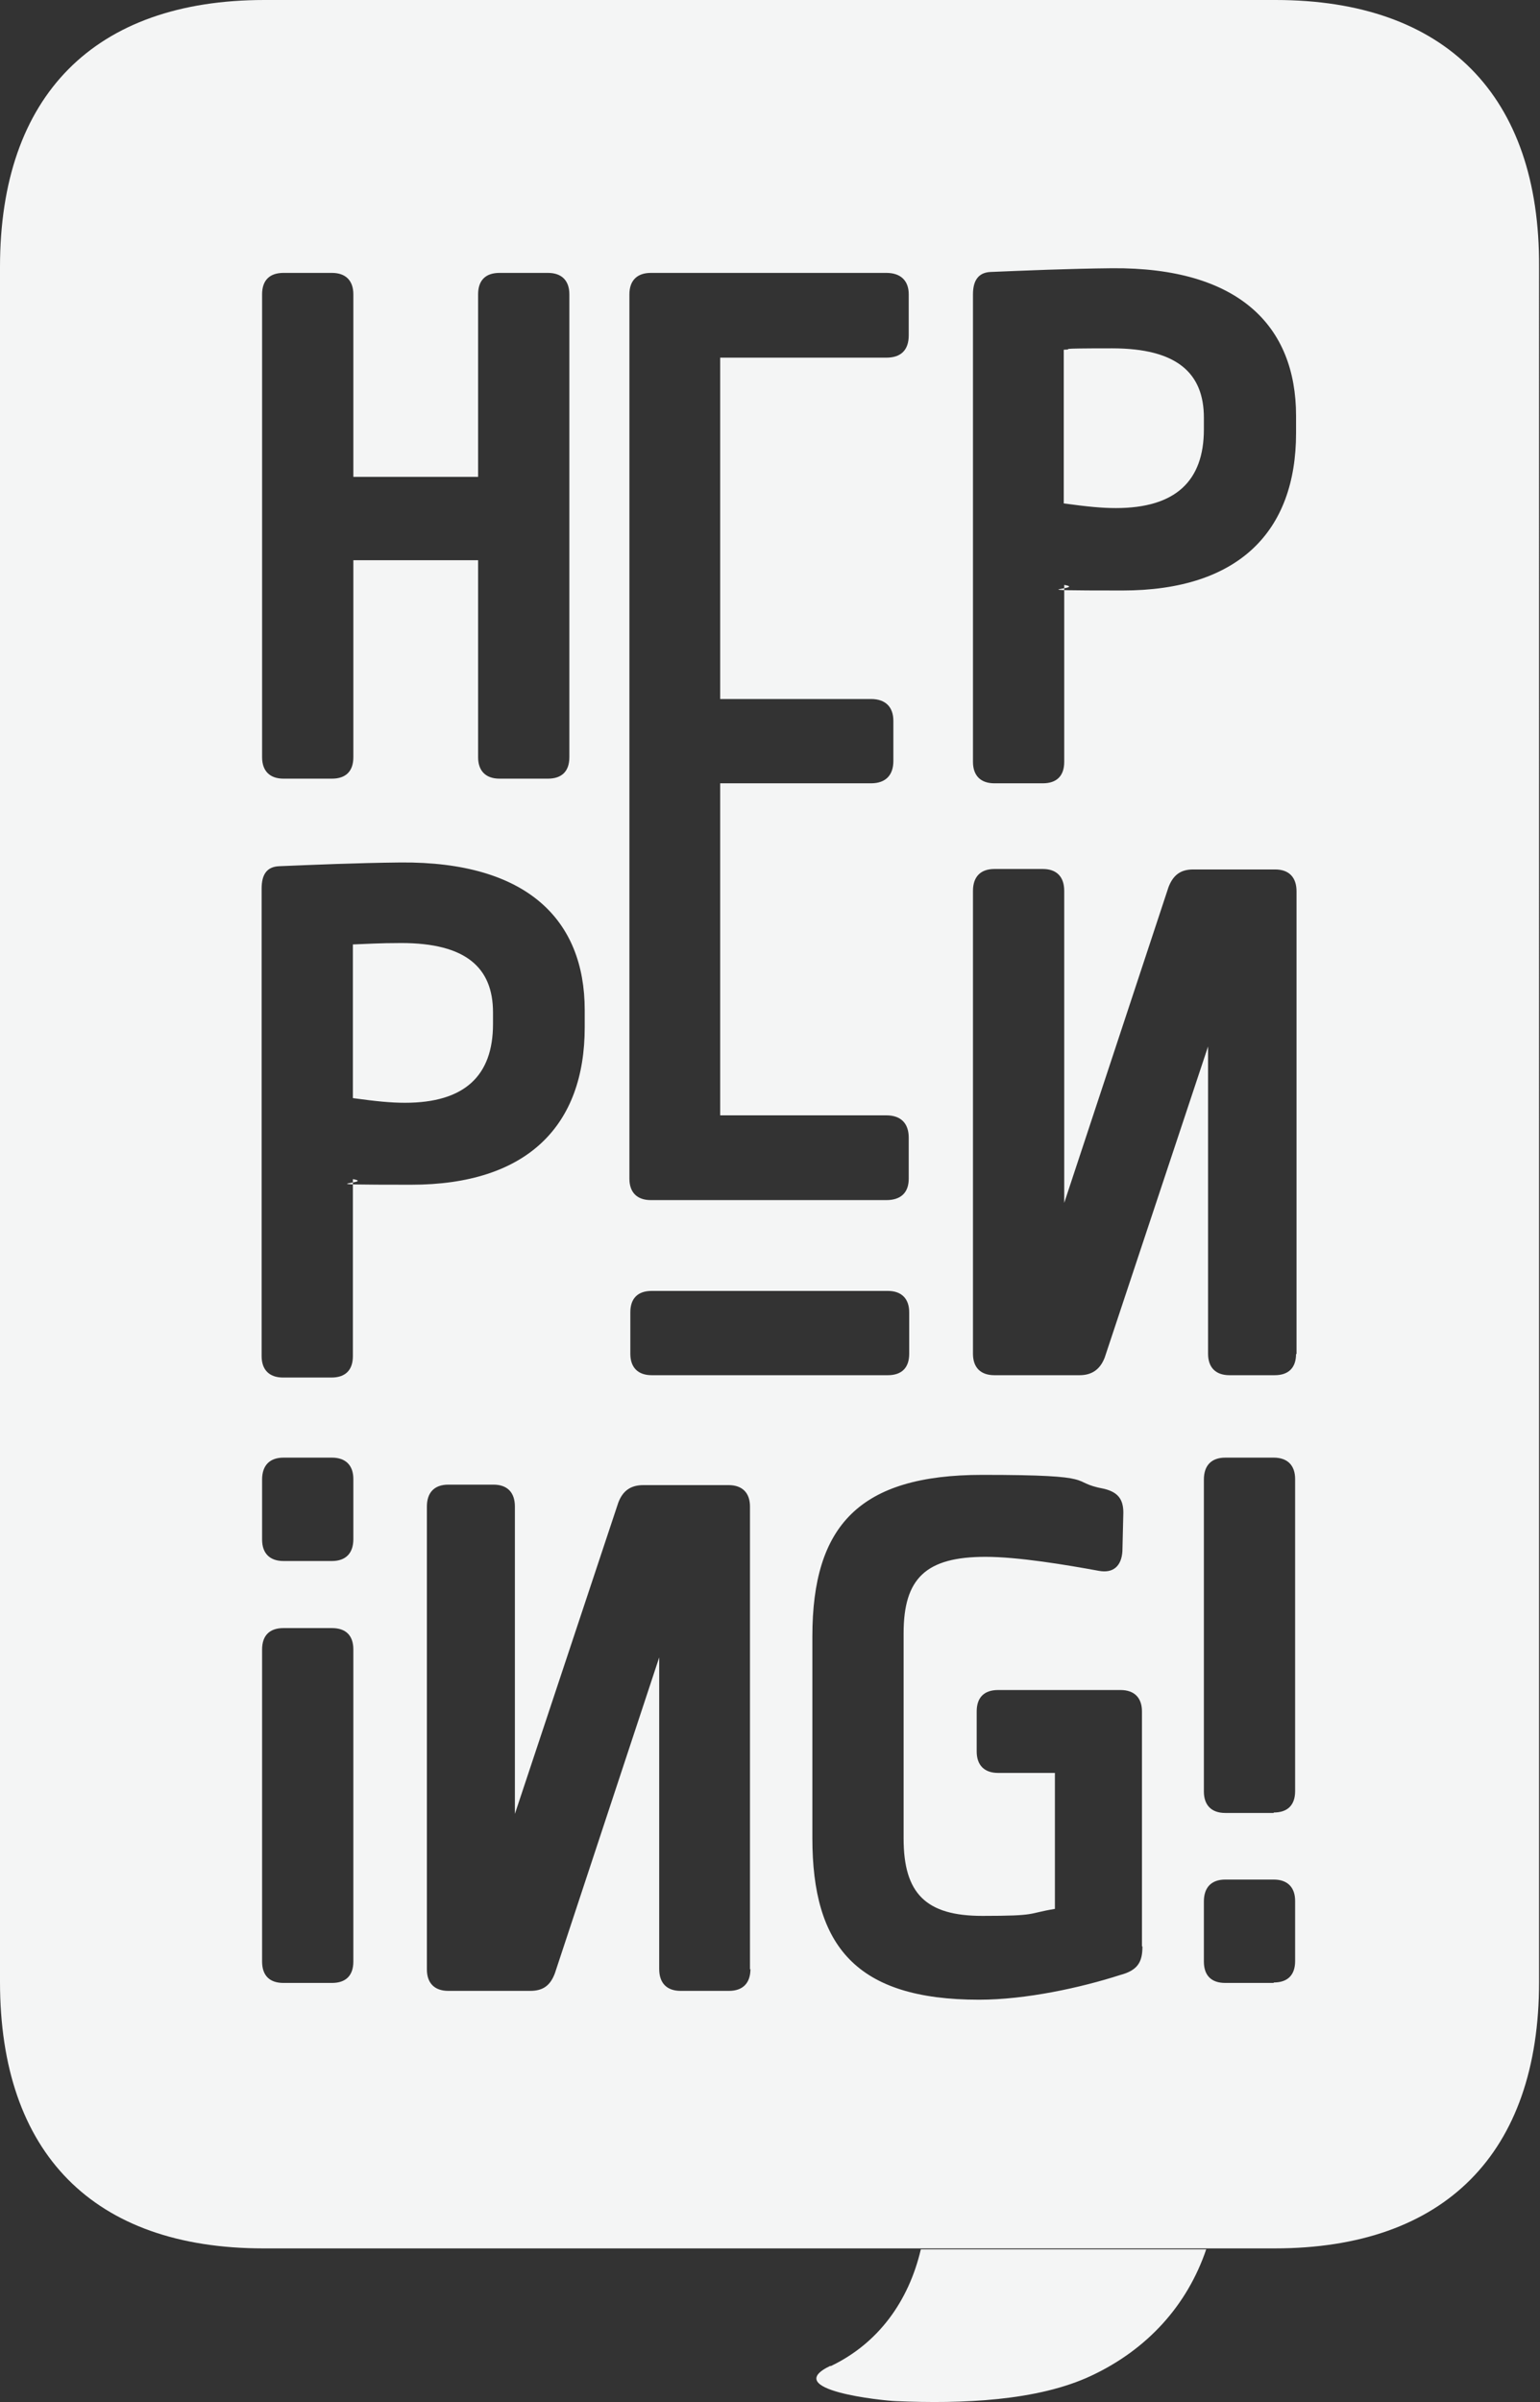 <?xml version="1.0" encoding="UTF-8"?>
<svg id="Layer_2" xmlns="http://www.w3.org/2000/svg" version="1.1" viewBox="0 0 330.8 515.8">
  <rect x="0" y="0" width="330.8" height="515.8" fill="#333333" stroke="none"/>
  <!-- Generator: Adobe Illustrator 29.6.1, SVG Export Plug-In . SVG Version: 2.1.1 Build 9)  -->
  <defs>
    <style>
      .st0 {
        fill: #f4f5f5;
      }
    </style>
  </defs>
  <path class="st0" d="M258.6,92.2v-2.5c0-9.6-5.8-14.9-19.7-14.9s-7.4.2-10.4.3v33c5.1.7,8.2,1,11.2,1,12.8,0,18.9-5.8,18.9-16.9Z"/>
  <path class="st0" d="M274,0H56.8C20.3,0,0,20.5,0,57.3v368.3c0,36.8,20.1,57.2,56.6,57.2h-1.6s218.8,0,218.8,0c36.5,0,56.8-20.4,56.8-57.2V57.3C330.8,20.5,310.5,0,274,0ZM209,63.2c0-3,1.2-4.7,3.8-4.8,7.4-.3,16.4-.7,26.1-.8,27.1-.2,39.5,12.3,39.5,31.7v3.7c0,21.1-12.3,33.8-37.3,33.8s-7.2-.3-12.5-1.2v38c0,3-1.6,4.6-4.6,4.6h-10.4c-3,0-4.6-1.7-4.6-4.6V63.2ZM135.2,63.2c0-3,1.7-4.6,4.6-4.6h50.6c3.1,0,4.8,1.7,4.8,4.6v8.8c0,3.2-1.7,4.8-4.8,4.8h-35.7v73.3h32.4c3.1,0,4.8,1.7,4.8,4.7v8.6c0,3-1.6,4.8-4.8,4.8h-32.4v71.3h35.7c3.1,0,4.8,1.7,4.8,4.8v8.8c0,3-1.7,4.6-4.8,4.6h-50.6c-3,0-4.6-1.7-4.6-4.6V63.2ZM195.3,281.8v8.9c0,3-1.6,4.6-4.6,4.6h-50.7c-3,0-4.6-1.7-4.6-4.6v-8.9c0-3,1.6-4.6,4.6-4.6h50.7c3,0,4.6,1.7,4.6,4.6ZM56.3,63.2c0-3,1.6-4.6,4.6-4.6h10.4c3,0,4.6,1.7,4.6,4.6v39.2h26.8v-39.2c0-3,1.6-4.6,4.6-4.6h10.4c3,0,4.6,1.7,4.6,4.6v99.4c0,3-1.6,4.6-4.6,4.6h-10.4c-3,0-4.6-1.7-4.6-4.6v-42.3h-26.8v42.3c0,3-1.6,4.6-4.6,4.6h-10.4c-3,0-4.6-1.7-4.6-4.6V63.2ZM71.3,425.8h-10.4c-3,0-4.6-1.6-4.6-4.6v-67c0-3,1.6-4.6,4.6-4.6h10.4c3,0,4.6,1.6,4.6,4.6v67c0,3-1.6,4.6-4.6,4.6ZM56.3,330.6v-12.9c0-3,1.6-4.7,4.6-4.7h10.4c3,0,4.6,1.7,4.6,4.6v12.9c0,3-1.6,4.7-4.6,4.7h-10.4c-3,0-4.6-1.7-4.6-4.6ZM75.8,253.2v38c0,3-1.6,4.6-4.6,4.6h-10.4c-3,0-4.6-1.7-4.6-4.6v-100.4c0-3,1.1-4.7,3.8-4.8,7.4-.3,16.4-.7,26.1-.8,27.1-.2,39.5,12.3,39.5,31.7v3.7c0,21.1-12.3,33.8-37.3,33.8s-7.2-.3-12.5-1.2ZM161.2,422.8c0,3-1.6,4.7-4.6,4.7h-10.4c-3,0-4.6-1.7-4.6-4.7v-66.9l-22.4,67.8c-1,2.7-2.6,3.8-5.3,3.8h-17.6c-3,0-4.6-1.7-4.6-4.6v-99.4c0-3,1.6-4.7,4.6-4.7h9.7c3,0,4.6,1.7,4.6,4.7v66l22.2-66.8c1-2.7,2.8-3.8,5.4-3.8h18.3c3,0,4.6,1.7,4.6,4.6v99.4ZM245.4,418c0,3.3-1,5.1-4.8,6.1-8.4,2.7-20.2,5.3-30.3,5.3-26.5,0-35.8-11.6-35.8-34.7v-43.3c0-23.9,10.2-34.7,36.5-34.7s18.1,1.5,26.2,3c2.8.7,4.1,2.1,4.1,5.1l-.2,8.3c-.2,3.2-2,4.8-5.1,4.2-7.1-1.3-17.3-3-24.3-3-12.8,0-17.6,4.6-17.6,16.4v44.1c0,11.8,4.8,16.6,16.9,16.6s9.5-.5,15.6-1.5v-29.2h-12.2c-3,0-4.6-1.7-4.6-4.6v-8.6c0-3,1.6-4.6,4.6-4.6h26.3c3,0,4.6,1.7,4.6,4.6v50.4ZM273.6,425.8h-10.4c-3,0-4.6-1.6-4.6-4.6v-12.9c0-3,1.6-4.7,4.6-4.7h10.4c3,0,4.6,1.7,4.6,4.6v12.9h0c0,3-1.6,4.6-4.6,4.6ZM273.6,389.3h-10.4c-3,0-4.6-1.7-4.6-4.6v-67c0-3,1.6-4.7,4.6-4.7h10.4c3,0,4.6,1.7,4.6,4.6v67c0,3-1.6,4.6-4.6,4.6ZM278.4,290.7h0c0,3-1.6,4.6-4.6,4.6h-9.7c-3,0-4.6-1.7-4.6-4.6v-66l-22.2,66.8c-1,2.6-2.8,3.8-5.4,3.8h-18.3c-3,0-4.6-1.7-4.6-4.6v-99.4c0-3,1.6-4.7,4.6-4.7h10.4c3,0,4.6,1.7,4.6,4.7v67l22.4-67.8c1-2.6,2.6-3.8,5.3-3.8h17.6c3,0,4.6,1.7,4.6,4.7v99.4Z"/>
  <path class="st0" d="M86.2,202.5c-4.9,0-7.4.2-10.4.3v33c5.1.7,8.2,1,11.2,1,12.8,0,18.9-5.8,18.9-16.9v-2.5c0-9.6-5.8-14.9-19.7-14.9Z"/>
  <path class="st0" d="M178.4,508c-11,5.2,11.2,7.5,14.1,7.6,14,.6,30.4,0,42-5.5,11.9-5.6,20.5-15,24.6-27.1h-61.3c-2.6,11.1-9.1,20.2-19.4,25.1Z"/>
</svg>